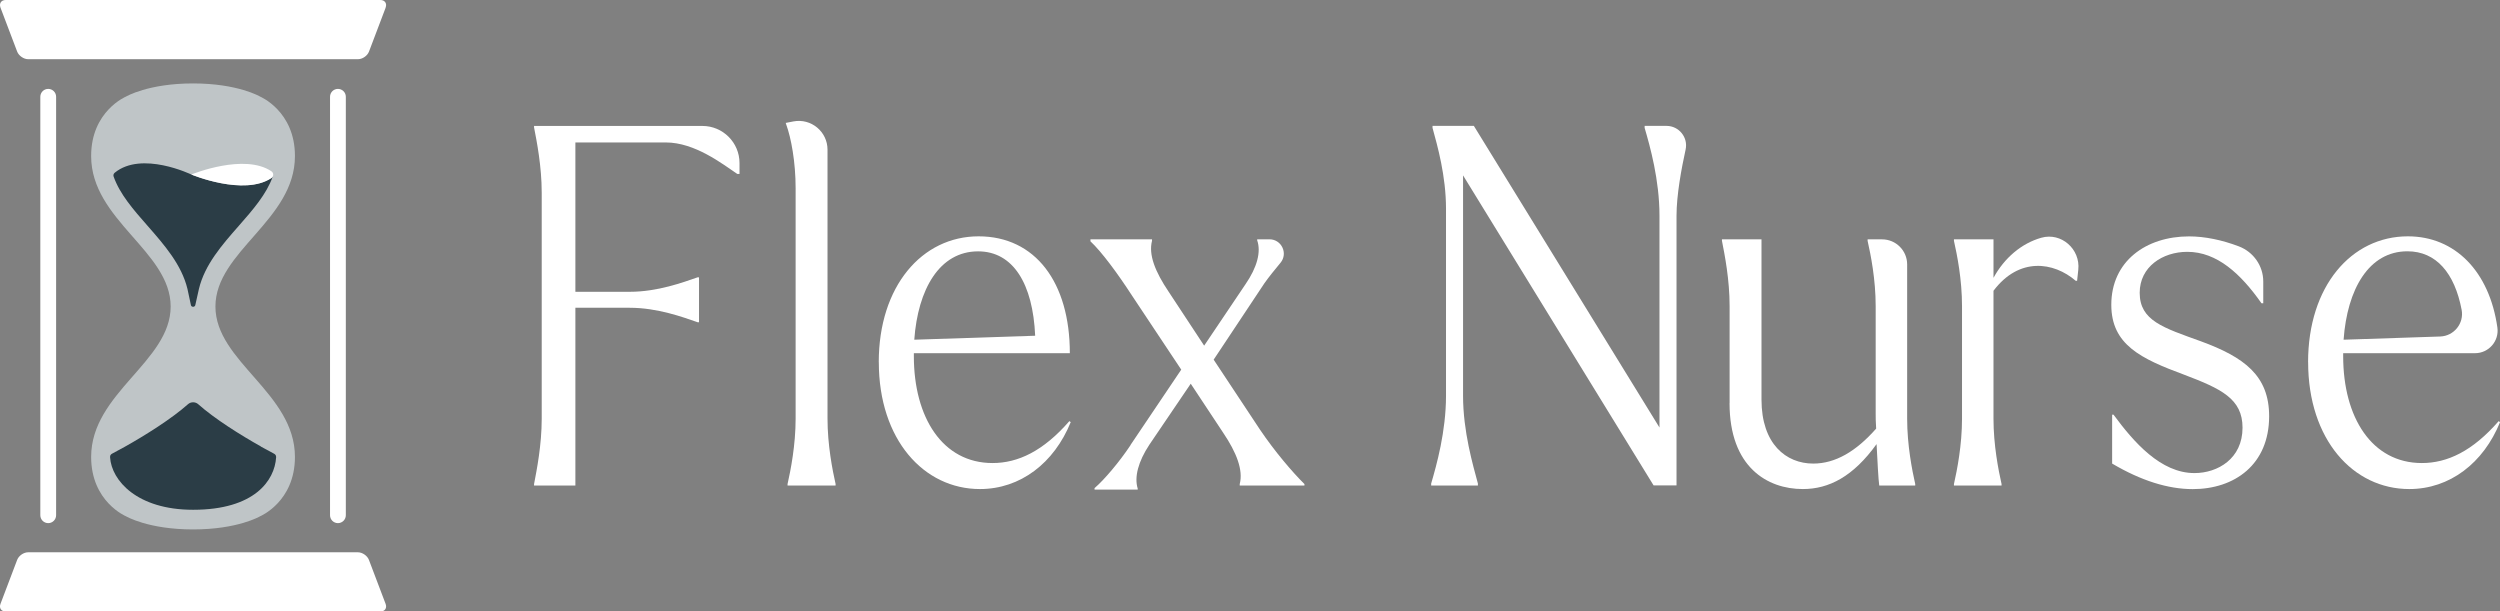 <?xml version="1.0" encoding="UTF-8"?><svg id="b" xmlns="http://www.w3.org/2000/svg" viewBox="0 0 421.02 102.98"><rect x="0" y="0" width="421.02" height="102.98" fill="#808080" stroke="none"/><defs><style>.d{fill:none;}.e{fill:#bfc5c7;}.f{fill:#fff;}.g{fill:#2b3d46;}</style></defs><g id="c"><path class="f" d="M96.9,23.99v25.15h9.16c4.69,0,9.01-1.6,11.43-2.44h.23v7.57h-.23c-2.42-.84-6.74-2.44-11.43-2.44h-9.16v29.94h-6.96v-.25c.45-2.36,1.29-6.56,1.29-11.02v-38.02c0-4.46-.83-8.66-1.29-11.02v-.25h28.35c3.45,0,6.25,2.8,6.25,6.25v1.83h-.38c-2.5-1.68-7.12-5.3-12.04-5.3h-15.22Z"/><path class="f" d="M140.73,81.77h-8.1v-.25c.53-2.36,1.36-6.56,1.36-11.02V31.72c0-4.46-.76-8.5-1.59-10.77l-.08-.25,1.29-.25h0c2.99-.57,5.75,1.72,5.75,4.76v45.28c0,4.46.83,8.66,1.36,11.02v.25Z"/><path class="f" d="M147.99,60.99c0-12.78,7.27-21.19,16.81-21.19s15.37,7.74,15.37,19.68h-26.27v.5c0,10.34,4.84,18,13.25,18,4.31,0,8.55-2.02,12.94-7.06l.23.17c-2.8,6.9-8.48,11.27-15.29,11.27-9.46,0-17.03-8.33-17.03-21.36ZM153.97,57.21l20.36-.67c-.38-8.75-3.71-14.21-9.61-14.21-6.51,0-10.14,6.39-10.75,14.89Z"/><path class="f" d="M190.38,74.95l8.55-12.7-8.33-12.53c-2.35-3.62-5.07-7.32-6.96-9.08v-.34h10.37v.25c-.61,2.35.53,5.21,2.8,8.58l5.98,9.08,6.96-10.34c1.97-2.86,2.65-5.47,1.97-7.4v-.17h2.07c2.04,0,3.16,2.38,1.86,3.95-.99,1.19-2,2.44-2.71,3.45l-8.55,12.87,7.8,11.78c2.5,3.7,5.45,7.15,7.49,9.17v.25h-10.9v-.25c.61-2.36-.53-5.3-2.8-8.66l-5.45-8.24-6.96,10.26c-1.89,2.86-2.57,5.47-1.97,7.4v.17h-7.27v-.25c1.59-1.35,4.16-4.37,6.06-7.23Z"/><path class="f" d="M246.39,29.54v37.09c0,6.05,1.67,11.69,2.5,14.8v.34h-7.87v-.34c.91-3.11,2.5-8.75,2.5-14.8v-31.46c0-5.55-1.44-10.6-2.27-13.63v-.34h6.96l31.26,50.8v-35.66c0-6.05-1.59-11.69-2.5-14.8v-.34h3.68c2.1,0,3.67,1.94,3.22,3.99-.7,3.18-1.53,7.66-1.53,11.14v45.42h-3.86l-32.1-52.23Z"/><path class="f" d="M291.28,67.89v-16.32c0-4.54-.83-8.66-1.29-11.02v-.25h6.66v27c0,7.49,4.16,10.77,8.71,10.77,3.71,0,7.19-2.02,10.6-5.89-.08-1.09-.08-1.93-.08-2.52v-18.08c0-4.54-.83-8.66-1.36-11.02v-.25h2.44c2.33,0,4.22,1.89,4.22,4.22v25.97c0,4.46.83,8.66,1.36,11.02v.25h-6.06c-.15-1.01-.3-4.12-.45-6.98-3.94,5.47-8.02,7.57-12.42,7.57-5.98,0-12.34-3.7-12.34-14.47Z"/><path class="f" d="M337.08,81.77h-8.02v-.25c.53-2.36,1.36-6.56,1.36-11.02v-18.92c0-4.54-.83-8.66-1.36-11.02v-.25h6.66v6.48c1.84-3.37,4.73-5.81,8.05-6.75,3.36-.96,6.61,1.92,6.23,5.39l-.2,1.86h-.23c-3.71-3.2-9.54-4.04-13.85,1.68v21.53c0,4.46.83,8.66,1.36,11.02v.25Z"/><path class="f" d="M355.7,78.07v-8.24h.23c3.41,4.63,7.95,9.84,13.63,9.84,3.94,0,8.1-2.44,8.1-7.65,0-4.88-3.63-6.56-9.84-8.92-7.27-2.69-12.26-5.05-12.26-11.77,0-7.32,5.83-11.52,13.1-11.52,2.64,0,5.54.6,8.38,1.68,2.46.94,4.11,3.28,4.11,5.91v3.67h-.3c-3.48-4.96-7.49-8.66-12.49-8.66-4.16,0-8.02,2.52-8.02,6.9,0,4.71,4.01,5.89,10.29,8.16,7.34,2.69,11.51,5.8,11.51,12.62,0,8.16-5.83,12.28-12.87,12.28-4.16,0-8.71-1.43-13.55-4.29Z"/><path class="f" d="M388.7,60.99c0-12.78,7.27-21.19,16.81-21.19,7.93,0,13.73,5.9,15.07,15.36.32,2.28-1.46,4.32-3.76,4.32h-22.21v.5c0,10.34,4.84,18,13.25,18,4.31,0,8.55-2.02,12.94-7.06l.23.17c-2.8,6.9-8.48,11.27-15.29,11.27-9.46,0-17.03-8.33-17.03-21.36ZM394.68,57.21l16.27-.54c2.32-.08,4.04-2.21,3.61-4.49-1.17-6.17-4.28-9.86-9.13-9.86-6.51,0-10.14,6.39-10.75,14.89Z"/><path class="e" d="M49.67,26.28s0-.01,0-.02c0-7.55-5.86-9.99-5.86-9.99,0,0-3.72-2.22-11.3-2.22s-11.3,2.22-11.3,2.22c0,0-5.86,2.44-5.86,9.99,0,0,0,0,0,.02,0,0,0,0,0,.01,0,10.78,13.39,16.05,13.39,25.33s-13.39,14.55-13.39,25.33c0,7.55,5.86,9.99,5.86,9.99,0,0,3.72,2.22,11.3,2.22s11.3-2.22,11.3-2.22c0,0,5.86-2.44,5.86-9.99,0-10.78-13.39-16.05-13.39-25.33s13.39-14.55,13.39-25.33c0,0,0,0,0-.01Z"/><path class="d" d="M22.03,83.98c-1.11-.68-3.52-2.67-3.52-7.03s3.08-8.04,6.35-11.77c2.81-3.21,5.7-6.51,6.69-10.6l.92-4.98,1.01,4.98c.98,4.09,3.87,7.39,6.69,10.6,3.27,3.72,6.35,7.24,6.35,11.77s-2.42,6.35-3.52,7.03c0,0-1.83,2.11-10.48,2.11s-10.48-2.11-10.48-2.11Z"/><path class="g" d="M45.71,29.97c-4.64,3.11-13.49-.58-13.49-.58,0,0-8.36-4.03-12.9-.3-.19.16-.27.4-.19.63,1.05,2.99,3.35,5.61,5.75,8.34,2.81,3.21,5.7,6.51,6.69,10.6l.58,2.72c.08.38.66.38.74,0l.61-2.72c.98-4.09,3.87-7.39,6.69-10.6,2.39-2.72,4.68-5.34,5.74-8.32-.07.09-.12.16-.21.22Z"/><path class="f" d="M45.7,28.84c-4.53-3.04-13.17.42-13.48.55.03.02,8.86,3.69,13.48.6.42-.28.42-.87,0-1.15Z"/><path class="g" d="M43.94,75.19c-3.48-1.95-7.82-4.68-10.56-7.12-.48-.43-1.24-.43-1.72,0-2.78,2.47-7.18,5.23-10.68,7.19-.76.42-1.47.81-2.12,1.15-.21.11-.34.32-.32.55,0,.03,0,.05,0,.08.25,3.85,4.51,8.81,13.98,8.81,10.38,0,13.73-4.96,13.98-8.81,0-.02,0-.05,0-.07.01-.23-.11-.44-.32-.55-.68-.35-1.44-.76-2.24-1.21Z"/><path class="f" d="M64.94,1.28c.27-.7-.13-1.28-.88-1.28H.96C.21,0-.18.57.08,1.28l2.81,7.41c.27.7,1.1,1.28,1.85,1.28h55.55c.75,0,1.58-.57,1.85-1.28l2.81-7.41Z"/><path class="f" d="M.08,101.7c-.27.7.13,1.28.88,1.28h63.1c.75,0,1.15-.57.88-1.28l-2.81-7.41c-.27-.7-1.1-1.28-1.85-1.28H4.74c-.75,0-1.58.57-1.85,1.28L.08,101.7Z"/><path class="f" d="M8.12,14.97c-.74,0-1.33.6-1.33,1.33v70.47c0,.74.6,1.33,1.33,1.33s1.33-.6,1.33-1.33V16.3c0-.74-.6-1.33-1.33-1.33Z"/><path class="f" d="M56.91,14.97c-.74,0-1.33.6-1.33,1.33v70.47c0,.74.6,1.33,1.33,1.33s1.33-.6,1.33-1.33V16.3c0-.74-.6-1.33-1.33-1.33Z"/></g></svg>